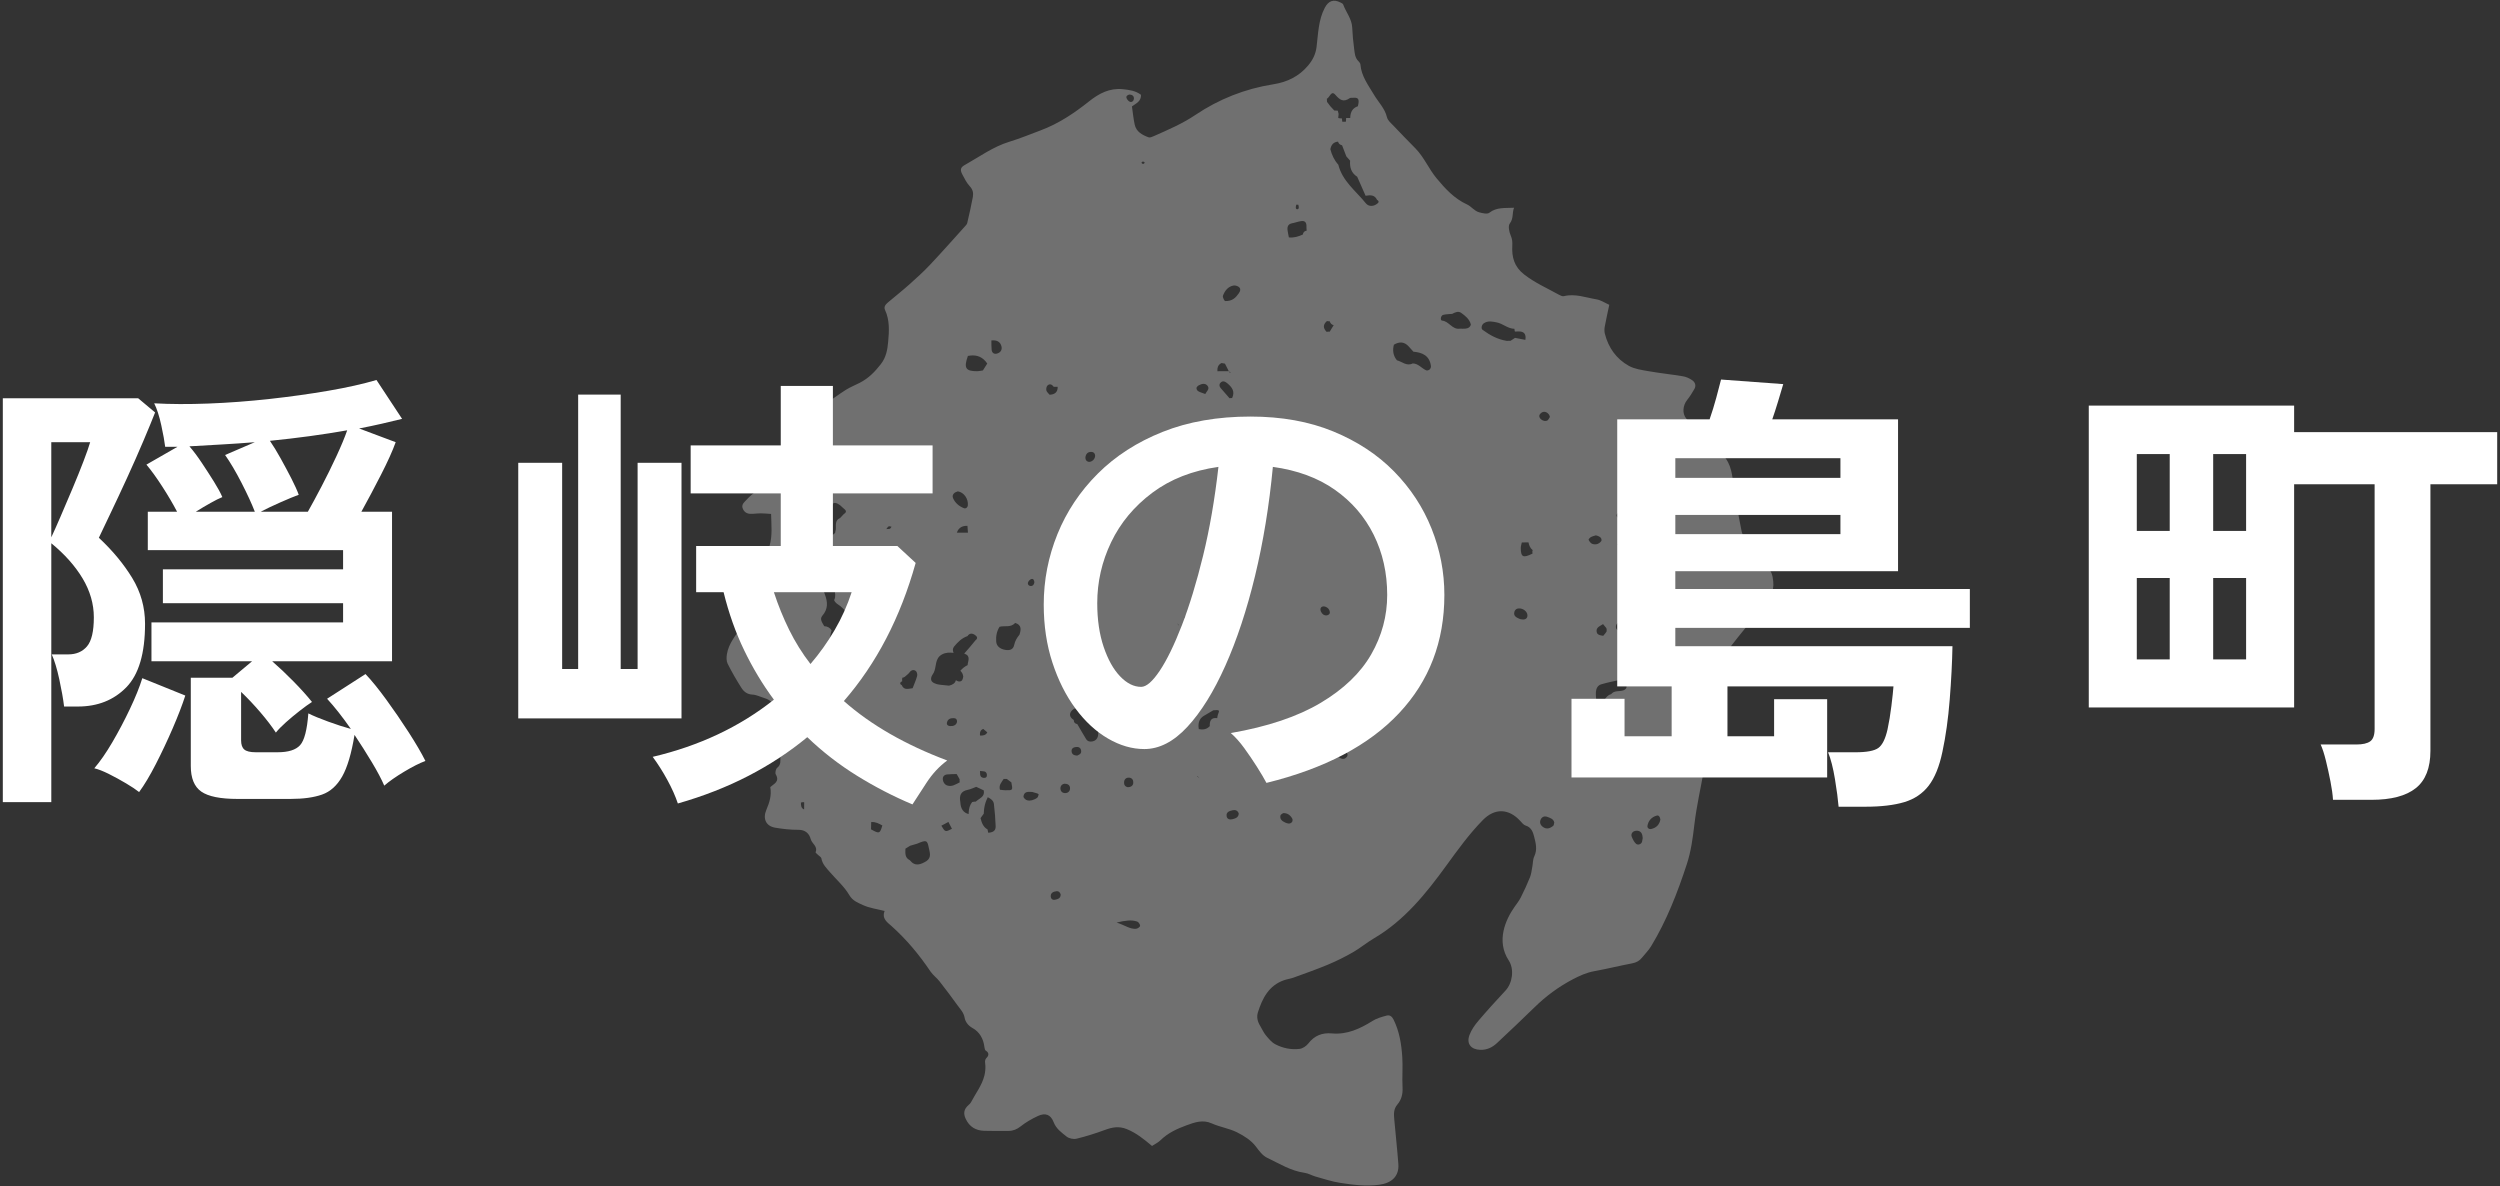 <?xml version="1.0" encoding="UTF-8"?>
<svg id="_レイヤー_1" data-name="レイヤー 1" xmlns="http://www.w3.org/2000/svg" width="392" height="186" viewBox="0 0 392 186">
  <rect x="0" y="0" width="392" height="186" fill="#333333" stroke="none"/>
  <defs>
    <style>
      .cls-1, .cls-2 {
        fill: #fff;
      }

      .cls-2 {
        opacity: .3;
      }
    </style>
  </defs>
  <path class="cls-2" d="M277.094,88.949c-1.071-.874-2.088-1.814-3.063-2.669,.01-.67,.687-1.273,.065-1.574-.946-.459-.982-1.333-1.145-2.094-.399-1.861-.638-3.757-.987-5.63-.322-1.727-.278-3.563-1.359-5.08-.349-.49-.904-.857-1.17-1.379-.08-.157-.183-.286-.277-.427,.012,.163-.019,.323-.162,.458-.314,.297-.678-.023-1.014-.118h0c-.095-.505,.078-.895,.478-1.188-.48-.468-1.022-.869-1.575-1.281-.891-.665-1.711-1.455-2.443-2.294-.72-.826-.577-2.097,.101-2.955,.43-.544,.808-1.135,1.146-1.741,.297-.532,.102-1.054-.363-1.367-.419-.281-.917-.521-1.41-.603-1.807-.303-3.634-.492-5.439-.808-1.046-.183-2.172-.332-3.074-.834-1.961-1.093-3.208-2.847-3.762-5.044-.088-.349-.08-.748-.015-1.105,.208-1.135,.464-2.26,.709-3.423-.712-.316-1.326-.744-1.991-.853-1.693-.278-3.357-.939-5.131-.502-.23,.057-.547-.1-.783-.231-1.83-1.018-3.744-1.848-5.435-3.163-1.586-1.234-1.964-2.741-1.867-4.529,.031-.575-.011-1.051-.255-1.605-.245-.558-.429-1.487-.137-1.867,.618-.803,.336-1.657,.668-2.469-1.416,.075-2.725-.119-3.888,.789-.323,.252-1.081,.064-1.597-.078-.732-.202-1.235-.925-1.855-1.209-2.031-.928-3.452-2.483-4.815-4.127-1.225-1.477-1.955-3.309-3.319-4.693-1.124-1.141-2.245-2.285-3.344-3.45-.417-.442-.983-.892-1.111-1.427-.33-1.386-1.336-2.345-2.015-3.492-.901-1.523-1.992-2.918-2.146-4.768-.014-.171-.141-.365-.273-.487-.613-.567-.623-1.348-.722-2.076-.145-1.068-.245-2.145-.291-3.222-.059-1.382-.977-2.41-1.418-3.632-.051-.141-.275-.237-.436-.319-1.078-.546-1.87-.255-2.441,.825-1.024,1.936-1.033,4.086-1.299,6.173-.144,1.134-.612,2.045-1.322,2.89-1.433,1.705-3.269,2.601-5.457,2.945-4.432,.698-8.532,2.323-12.246,4.823-2.054,1.382-4.297,2.33-6.531,3.323-.243,.108-.568,.247-.781,.169-.992-.366-1.937-.859-2.182-2.011-.202-.947-.292-1.918-.426-2.833,.676-.508,1.435-.755,1.422-1.818-.84-.642-1.842-.781-2.853-.884-2.067-.21-3.725,.659-5.289,1.905-2.326,1.853-4.789,3.503-7.601,4.552-1.626,.606-3.233,1.276-4.891,1.78-2.568,.781-4.698,2.362-6.992,3.644-.71,.397-.774,.771-.365,1.538,.332,.622,.652,1.282,1.127,1.785,.488,.516,.607,1.075,.498,1.678-.251,1.379-.572,2.745-.885,4.112-.039,.169-.183,.325-.307,.462-1.826,2.022-3.63,4.066-5.498,6.049-1.024,1.087-2.134,2.096-3.249,3.091-1.084,.967-2.227,1.868-3.337,2.807-.37,.312-.742,.689-.499,1.209,.751,1.608,.645,3.318,.495,4.982-.109,1.21-.302,2.428-1.147,3.512-.943,1.211-1.917,2.219-3.317,2.935-.712,.364-1.475,.669-2.157,1.093-1.152,.718-2.216,1.585-3.395,2.249-1.125,.633-1.789,1.659-2.393,2.667-1.175,1.962-2.261,3.993-3.193,6.08-.777,1.74-2.2,2.78-3.624,3.806-1.056,.761-2.116,1.487-2.993,2.455-.374,.413-.875,.758-.548,1.448,.318,.671,.88,.787,1.532,.744,.422-.028,.845-.079,1.268-.076,.5,.003,1.001,.054,1.61,.09,.039,1.766,.229,3.387-.24,5.009-.493,1.703-.907,3.429-1.37,5.141-.206,.761-.571,1.5-.65,2.271-.203,1.994-1.256,3.578-2.307,5.169-.927,1.403-2.09,2.682-2.363,4.418-.076,.48-.089,1.065,.117,1.478,.651,1.298,1.381,2.562,2.161,3.788,.373,.586,.896,1.02,1.725,1.056,.635,.027,1.257,.361,1.886,.551,.87,.262,1.512,.794,1.78,1.666,.189,.615,.134,1.328,.409,1.888,.627,1.276,.371,2.592,.373,3.899,0,.562-.075,1.123-.074,1.685,0,.643,.157,1.276-.489,1.789-.223,.176-.359,.797-.222,1.034,.667,1.16-.331,1.491-.865,1.992,.239,1.297-.134,2.435-.611,3.559-.596,1.405-.065,2.562,1.386,2.807,1.197,.203,2.423,.34,3.634,.331,1.11-.008,1.708,.607,1.94,1.476,.189,.707,1.14,1.115,.759,2.032-.036,.087,.294,.328,.457,.494,.152,.154,.418,.285,.446,.457,.155,.945,.811,1.558,1.386,2.226,1.011,1.172,2.221,2.226,2.988,3.539,.545,.933,1.375,1.214,2.131,1.568,1.043,.488,2.247,.633,3.418,.935-.489,1.212,.454,1.805,1.092,2.377,2.347,2.104,4.334,4.492,6.088,7.098,.386,.573,.986,.999,1.416,1.548,.981,1.251,1.935,2.525,2.865,3.814,.426,.591,.94,1.087,1.084,1.922,.098,.569,.512,1.197,1.214,1.581,1.116,.61,1.722,1.68,1.883,2.973,.026,.211,.084,.515,.229,.598,.548,.312,.439,.79,.157,1.065-.435,.425-.249,.829-.231,1.286,.02,.505-.029,1.03-.149,1.521-.382,1.561-1.388,2.822-2.112,4.219-.084,.161-.233,.296-.373,.419-.74,.649-.853,1.311-.453,2.172,.581,1.249,1.573,1.837,2.903,1.876,1.272,.037,2.546,.024,3.819,.018,.726-.004,1.322-.256,1.919-.731,.801-.637,1.719-1.156,2.649-1.595,1.192-.562,2.034-.257,2.503,.963,.402,1.045,1.249,1.626,2.03,2.251,.38,.304,1.089,.448,1.568,.331,1.494-.364,2.969-.833,4.414-1.364,1.164-.427,2.195-.65,3.468-.133,1.496,.608,2.677,1.581,3.942,2.637,.463-.304,.948-.524,1.303-.874,1.174-1.156,2.623-1.828,4.128-2.372,1.262-.456,2.519-.925,3.933-.291,1.271,.57,2.711,.777,3.952,1.393,1.099,.546,2.243,1.272,2.961,2.225,.541,.718,1.041,1.426,1.813,1.794,1.893,.902,3.694,2.044,5.843,2.34,.589,.081,1.137,.424,1.72,.587,1.261,.354,2.517,.774,3.805,.976,2.027,.318,4.048,.579,6.144,.31,1.944-.25,3.169-1.309,3.023-3.259-.174-2.332-.436-4.657-.64-6.987-.073-.834-.14-1.618,.516-2.379,.601-.697,.838-1.618,.783-2.624-.087-1.598,.062-3.21-.044-4.806-.134-2.01-.45-3.996-1.365-5.845-.261-.527-.618-.758-1.101-.627-.757,.205-1.55,.425-2.203,.836-1.956,1.229-3.986,2.169-6.357,1.958-1.541-.137-2.734,.331-3.696,1.565-.316,.406-.876,.797-1.367,.858-1.324,.164-2.645-.108-3.82-.725-.592-.311-1.064-.898-1.504-1.431-.355-.43-.569-.973-.867-1.453-.416-.668-.59-1.383-.35-2.136,.702-2.202,1.703-4.181,4.081-5.02,.485-.171,1.009-.231,1.492-.407,1.811-.66,3.635-1.296,5.412-2.04,1.338-.56,2.648-1.212,3.907-1.934,1.139-.653,2.156-1.515,3.289-2.179,4.793-2.81,8.171-7.03,11.357-11.415,1.797-2.473,3.579-4.946,5.722-7.134,1.867-1.905,4.066-1.839,5.873,.137,.248,.272,.512,.624,.833,.718,.883,.259,1.157,1.016,1.329,1.699,.255,1.009,.554,2.056,.035,3.131-.234,.484-.204,1.094-.31,1.643-.106,.55-.16,1.126-.365,1.638-.431,1.074-.918,2.129-1.44,3.163-.27,.535-.655,1.014-1.001,1.509-1.375,1.968-2.894,5.304-.89,8.372,.912,1.396,.57,3.562-.494,4.707-1.454,1.565-2.898,3.143-4.28,4.772-.565,.666-1.098,1.429-1.392,2.24-.492,1.36,.267,2.247,1.692,2.295,1.076,.036,1.922-.392,2.664-1.091,1.95-1.838,3.91-3.668,5.822-5.546,1.795-1.763,3.781-3.236,6.011-4.409,1.092-.574,2.178-1.067,3.408-1.291,1.986-.361,3.95-.846,5.933-1.227,.643-.124,1.14-.392,1.538-.894,.467-.589,1.018-1.125,1.406-1.761,2.462-4.044,4.156-8.43,5.621-12.908,.659-2.014,.931-4.1,1.181-6.21,.346-2.926,1.018-5.812,1.527-8.72,.573-3.275,1.115-6.555,1.685-9.83,.075-.435,.163-.896,.376-1.271,.377-.663,.486-1.298,.327-2.058-.095-.453-.034-1.044,.191-1.439,.624-1.097,.658-1.068,.548-2.803-.016-.251,.136-.552,.293-.769,.6-.827,1.218-1.641,1.859-2.437,1.292-1.604,2.59-3.202,3.91-4.783,.977-1.171,1.841-2.337,1.647-4.022-.1-.869-.23-1.608-.952-2.197ZM126.09,126.502c0,.14-.001,.281-.002,.421h0c-.502-.206-.502-.644-.504-1.081h0c.166-.059,.336-.076,.51-.051-.001,.237-.002,.474-.004,.711Zm1.71-50.611c.351-.351,1.015,.007,1.364,.762,.125,.271,.167,.58,.242,.851-.122,.18-.194,.408-.336,.465-.16,.065-.424,.037-.567-.06-.242-.165-.483-.386-.62-.64-.231-.428-.562-.898-.083-1.378Zm.773,8.913c-.369-.019-.513-.212-.441-.57-.101-.023-.202-.03-.304-.021h0s0,0,0,0c1.324-1.42,2.439-2.913,2.674-4.964,.074-.642,.779-.373,1.209-.043,.218,.198,.435,.395,.653,.592,0,0,0,0,0,0,.388,.288,.358,.553-.044,.797,0,0,0,0,0,0-.2,.212-.401,.424-.601,.636,0,0,0,0,0,0,0,0,0,0,0,0-.834,.357-.617,1.106-.657,1.76-.052,.182-.088,.367-.108,.555,0,0,0,0,0,0-.479,.554-1.351,.598-1.707,1.312,0,0,0,0,0,0,0,0,0,0,0,0l-.032,.021s0,0,0,0c0,0,0,0,0,0-.214-.026-.428-.051-.642-.077Zm2.163,15.688c-.571-.176-.672-.539-.393-1.471,.018-.06,.032-.114,.053-.179h0c-.266-.428-.656-.638-1.155-.654-.269-.522-.782-1.08-.295-1.644,.913-1.06,.856-2.122,.391-3.347-.357-.94-.367-1.964-.044-2.954h0c-.228-1.3-.225-1.306,1.067-1.88h0c.594-.063,.683-.519,.764-.982t0,0c.148-.067,.301-.122,.457-.168,.006,.003,.011,.006,.017,.009,0-.003,.002-.016,.002-.015,0,.004,0,.007,0,.011,.002-.004,.003-.007,.005-.011,.231-.573,.47-.531,.714,.01,.245,.552-.001,.629-.3,.655-.125,.011-.258,.014-.369,.038,0,0,0,0,0,0,.002,.599,.004,1.198,.006,1.796-.076,.472-.234,.901-.641,1.197-.662,1.004,.299,2.121-.206,3.158-.055,.113,.255,.497,.472,.632,.694,.432,1.25,.966,1.574,1.723-.02,.698-.039,1.396-.059,2.094-.06-.006-.113-.014-.166-.02,.051,.144,.102,.288,.154,.431-.353,1.644-.771,1.964-2.047,1.571Zm3.279,5.193c-.004,.344-.008,.687-.012,1.03,0,0,0,.001-.001,.002-.208,.231-.388,.502-.596,.734-.218,.244-.467,.443-.82,.503-.092,.016-.19,.024-.297,.019-.052-.855-.859-1.486-.712-2.4,.042-.045,.069-.097,.098-.147,.058-.099,.101-.203,.112-.323h0s.004-.006,.006-.009c.162-.225,.324-.45,.485-.675h0c.14,.01,.281,.019,.422,.029,.075,.005,.15,.01,.224,.016,.148,.01,.296,.02,.444,.031,.141,.259,.282,.519,.422,.778,.075,.137,.149,.274,.223,.411h0Zm4.337,23.749c-.378,1.296-.486,1.332-1.776,.602,0,0,0,0,0,0,.01-.386,.02-.771,.03-1.156,0-.008,0-.015,0-.023l.016,.045c.65-.061,1.191,.233,1.729,.533h0Zm1.186-46.529c-.165,.062-.363,.038-.547,.051h0s-.003-.006-.003-.006c.114-.142,.203-.332,.351-.409,.113-.058,.3,.028,.454,.05-.084,.109-.147,.273-.256,.314Zm.841,40.932c-.275,.13-.688-.329-.64-.97,.059-.139,.177-.506,.371-.827,.074-.124,.325-.211,.484-.195,.167,.017,.407,.143,.463,.282,.236,.587-.13,1.452-.678,1.71Zm1.017-16.408c-.235-.104-.309-.264-.181-.45,.002-.003,.005-.003,.007-.006,.004-.005,.011-.007,.015-.011,.056-.059,.152-.091,.229-.136-.025-.187-.018-.373,.023-.558,.016,0,.027-.008,.043-.009,.126-.009,.233-.056,.327-.128,.044-.033,.092-.059,.129-.106,0,0,0,0,0,0,.211-.195,.458-.362,.623-.589,.28-.386,.654-.477,.987-.226,.176,.133,.277,.55,.212,.784-.182,.657-.467,1.284-.712,1.923,0,0,0,0,0,0-.027,.002-.054,.007-.081,.01-.609,.07-1.273,.334-1.622-.498Zm3.882,27.588s-.001,0-.002,0c-.892,.537-1.778,.911-2.601-.118l-.02-.021c-.792-.389-.704-1.111-.682-1.806,.243-.152,.486-.304,.729-.456,.372-.11,.744-.22,1.116-.331,0,0,0,0,0,0,1.431-.609,1.578-.566,1.809,.61,.146,.742,.487,1.532-.349,2.12Zm10.182-81.636c.772-.081,1.396,.146,1.579,.962,.122,.546-.184,.961-.725,1.102-.454,.118-.772-.125-.823-.583-.054-.486-.03-.98-.039-1.471l.008-.01Zm-.651,61.453c-.247,.47-.677,.521-1.139,.5h0c-.009-.068-.014-.134-.016-.199-.012-.37,.107-.678,.52-.842,.031,.026,.062,.053,.093,.079,.119,.101,.238,.202,.356,.303,.062,.053,.124,.106,.187,.159h0Zm-.058,6.654c.033,.33-.185,.527-.512,.485-.685-.088-.53-.646-.571-1.09h0s0,0,0,0h0c.426,.09,1.013-.084,1.083,.605Zm-2.984-65.679c.119-.025,.233-.039,.348-.053,1.113-.135,2.021,.249,2.687,1.248-.227,.359-.454,.719-.681,1.078h0c-.296,.043-.592,.123-.888,.125-1.831,.01-2.14-.502-1.466-2.398Zm-2.103,21.476c.144-.119,.351-.163,.529-.241,.933,.146,1.665,1.139,1.563,2.213-.027,.284-.305,.558-.644,.416-.753-.316-1.362-.818-1.686-1.594-.129-.31-.003-.595,.238-.794Zm2.112,6.24c-.579-.002-1.159-.004-1.738-.006h-.001q.381-1.11,1.658-1.07h0c.027,.359,.054,.717,.081,1.076Zm-4.304,23.848c-.198-.034-.401-.046-.591-.104-.626-.192-1.116-.486-.784-1.267,.077-.182,.218-.336,.308-.513,.478-.943,.129-2.255,1.322-2.885,.593-.313,1.195-.301,1.797-.238-.155-.331-.167-.686,.077-.982,.569-.691,1.209-1.341,2.101-1.641,.314-.495,.751-.46,1.158-.191,.307,.202,.552,.51,.097,.847-.59,.703-1.158,1.427-1.782,2.098,.033,.005,.065,.006,.098,.009h0s0,0,0,0c.986,.386,.487,1.143,.447,1.785h0c-.459,.22-.827,.529-1.141,.887,.241,.203,.415,.514,.461,.906-.066,.389-.148,.812-.673,.769-.201-.017-.329-.122-.483-.197-.12,.483-.524,.73-1.078,.855h0c-.445-.046-.89-.091-1.335-.137h0Zm2.586,5.838c-.128,.511-.559,.661-1.078,.638-.316-.014-.569-.188-.502-.531,.113-.574,.561-.738,1.085-.714,.319,.015,.53,.183,.495,.607Zm-2.457,16.261h0c.37-.198,.739-.396,1.109-.595,.162,.315,.325,.631,.487,.946,.023,.045,.046,.089,.069,.134-1.049,.529-1.06,.522-1.664-.485Zm2.878-6.799c-.623,.308-1.23,.746-1.973,.484-.4-.141-.626-.52-.671-.926-.051-.456,.229-.754,.68-.802,.493-.053,.993-.042,1.49-.059,.038,.066,.076,.133,.114,.199,.096,.168,.193,.336,.289,.504,.021,.036,.042,.073,.063,.11-.008,.051-.008,.103-.01,.154-.005,.113-.002,.225,.019,.337h0Zm2.523,3.018c-.191,0-.38,.023-.566,.067-.364,.461-.503,.99-.54,1.548-.008,.111-.017,.222-.017,.336q-1.239-.312-1.297-1.877c-.186-.986,.034-1.702,1.163-1.919,.236-.045,.465-.127,.692-.217,.213-.085,.425-.177,.64-.255t0,0c.392,.186,.785,.372,1.178,.557,.024,.116,.03,.218,.027,.315-.015,.65-.577,.912-1.037,1.246-.086,.063-.169,.128-.243,.199Zm1.946,4.879c-.029-.094-.038-.193-.055-.289-.013-.075-.037-.148-.043-.225-.696-.388-.923-1.066-1.102-1.775h0c.168-.231,.337-.462,.505-.693,.005-.196,.02-.389,.04-.581,.055-.537,.178-1.057,.387-1.557,.063-.151,.125-.302,.206-.449,0,0,0,0,0,0,.454,.227,.895,.534,.958,1.045,.144,1.168,.232,2.347,.276,3.523,.028,.753-.519,.972-1.172,1.001Zm2.691-6.66c-.242-.005-.483-.038-.724-.066-.039-.005-.079-.009-.118-.013-.223-.708,.248-1.177,.581-1.694h0c.162,0,.324-.002,.485-.005,.014,.008,.025,.02,.038,.028,.22,.166,.439,.333,.659,.499l.021,.015c.246,1.257,.246,1.261-.942,1.235Zm2.216-24.395c-.388,.474-.699,.98-.825,1.597-.155,.765-.723,.9-1.382,.793-.869-.141-1.392-.616-1.443-1.301-.061-.824,.078-1.61,.523-2.324h0c.81-.224,1.776,.177,2.445-.612v.003s.002,0,.002,0h0c1.036,.316,.94,1.049,.68,1.843Zm1.882-8.729c.334-.079,.428,.249,.456,.535-.059,.303-.202,.558-.529,.564-.332,.006-.559-.252-.474-.542,.067-.228,.325-.505,.547-.557Zm.893,34.303c-.233,.177-.52,.311-.804,.384-.521,.134-1.009,.061-1.318-.45-.044-.074-.025-.206,.003-.3,.144-.485,.462-.625,1.335-.547,.194,.055,.488,.131,.775,.224,.093,.03,.252,.131,.243,.16-.053,.187-.098,.424-.234,.528Zm8.492-54.233c.335,.005,.551,.207,.591,.519,.075,.583-.559,1.174-1.094,1.021-.296-.085-.441-.338-.427-.676,.069-.53,.342-.872,.931-.864Zm-5.052,30.623c.034,.003,.082,.007,.126,.01,.058,.005,.111,.009,.111,.009,.176,.345,.352,.69,.527,1.036,.188,.373,.265,.787-.154,1-.371,.188-.816,.025-.998-.338-.163-.325-.143-.74-.204-1.115h0c.031-.034,.061-.068,.092-.102,.151-.168,.303-.335,.454-.503,0,0,.018,.001,.045,.004Zm-1.999-40.26c-.058-.238,.016-.619,.183-.778,.335-.317,.698-.176,.958,.194l.017,.011c.205,0,.41,0,.615,0,.027,.869-.472,1.207-1.264,1.251-.178-.224-.447-.426-.509-.678Zm1.313,79.867c-.33,.06-.588-.137-.622-.455-.068-.635,.389-.823,.901-.89,.331-.044,.538,.153,.649,.494,.029,.618-.444,.763-.928,.852Zm1.739-16.734c-.449,.047-.797-.189-.841-.637-.042-.419,.177-.753,.635-.831,.46-.001,.823,.186,.863,.639,.036,.415-.188,.779-.657,.828Zm1.777-5.872c-.482-.03-.812-.173-.871-.634-.066-.519,.331-.677,.702-.722,.394-.048,.745,.128,.797,.602,.056,.51-.349,.609-.628,.755Zm3.262-3.058c-.091,.421-.369,.71-.798,.817-.424,.106-.82,.031-1.06-.354-.48-.771-.925-1.565-1.384-2.349-.359-.058-.554-.258-.55-.631l-.024-.032h0c-.652-.408-.757-.974-.24-1.495,.567-.572,1.074-.353,1.386,.356l.025,.03c.329,.051,.54,.23,.609,.562,.586,.552,1.195,1.081,1.749,1.664,.373,.393,.397,.923,.287,1.432Zm.032-32.758c-.449-.093-.675-.447-.645-.881,.04-.571,.665-.883,1.406-.743,.453,.085,.678,.373,.691,.831-.138,.508-.846,.92-1.452,.793Zm4.888-67.845c.426,.022,.746,.199,.716,.678-.02,.317-.296,.553-.574,.48-.227-.06-.462-.326-.565-.558-.148-.332,.109-.512,.423-.601Zm-.002,107.118c.47,.048,.658,.43,.616,.845-.046,.452-.402,.633-.837,.654-.484-.084-.644-.432-.599-.852,.049-.452,.382-.692,.82-.647Zm1.065,23.693c-.949,.085-1.688-.525-3.059-.978,1.438-.332,2.339-.447,3.219-.157,.219,.072,.467,.441,.465,.672-.002,.164-.39,.443-.625,.464Zm1.181-119.947c-.062,.036-.195,.001-.267-.045-.046-.03-.039-.141-.056-.216,.085-.032,.18-.107,.252-.089,.275,.069,.303,.214,.07,.35Zm5.501,72.37l-.291-.335c.111,.099,.221,.199,.332,.298,0,0-.041,.037-.041,.037Zm1.326-.871c-.111,.033-.299-.155-.429-.267-.024-.02,.049-.179,.103-.256,.314-.449,.785-.5,1.277-.489h0c.103,.174,.134,.359,.093,.557-.346,.158-.683,.349-1.044,.455Zm4.754-39.418c.052-.357,.232-.652,.624-.843,.18,.038,.361,.07,.543,.096,.199,.394,.399,.789,.598,1.183,.02,0,.04,0,.06,0l-.04,.04s.04-.04,.04-.04c.007,.027,.014,.042,.021,.065,.086,.035,.19,.074,.188,.084-.051,.181-.12,.144-.188-.084-.022-.009-.043-.017-.061-.025-.007-.013-.013-.026-.02-.04-.592,.003-1.183,.006-1.774,.009-.014-.157-.012-.306,.009-.445Zm-2.934,2.651c.46-.247,1.003-.379,1.368,.07,.412,.508-.175,.883-.349,1.309,0,0,0,0,0,0,0,0-.001-.003-.002-.006-.001-.003-.002-.006-.002-.006h0c-.188-.068-.377-.132-.563-.203-.367-.14-.796-.249-.816-.728-.006-.143,.205-.35,.366-.436Zm-.252,61.322s.046-.051,.046-.051c.099,.114,.198,.227,.297,.341-.114-.096-.228-.193-.343-.289Zm3.244-9.68c-.05,.175-.083,.354-.099,.535h0l-.013,.01c-.975-.129-1.194,.444-1.159,1.25-.473,.525-1.068,.602-1.721,.47,0,0,0,0,0,0q-.251-1.447,.782-2.072c.494-.298,.995-.585,1.492-.878,0,0,0,0,0,0,0,0,0,0,0,0,.982-.084,1.023-.044,.719,.686Zm.387-52.017c.344-.392,.721-.247,1.056,.029,.748,.615,1.298,1.306,.784,2.346,0,0,0,0,0,0,0,0-.201-.003-.201-.003l-.197,.035c-.466-.532-.94-1.057-1.393-1.6-.202-.242-.277-.548-.049-.808Zm1.906,68.41c-.419,.109-.849,.007-.922-.471-.101-.658,.442-.82,.935-.932,.421-.095,.785,.017,.962,.493-.008,.623-.496,.786-.976,.91Zm.987-82.462c-.459,.637-.962,1.261-2.162,1.216-.045,0-.435-.554-.314-.865,.3-.768,.772-1.387,1.618-1.565,.251-.053,.592,.041,.813,.186,.433,.284,.267,.718,.045,1.028Zm9-13.836c.006-.02,.011-.04,.017-.059,.06-.012,.12,0,.18,.003,.044,.002,.088-.008,.132,.002,.084,.282,.167,.716-.163,.713-.303-.003-.248-.38-.166-.659Zm-.649,96.731c-.307,.379-.724,.256-1.083,.089-.458-.214-.88-.515-.733-1.118,.035-.144,.272-.24,.419-.361,.665-.027,1.124,.316,1.429,.865,.074,.133,.06,.41-.033,.524Zm2.291-92.733s-.005,.012-.005,.012c-.353,.054-.543,.267-.598,.612-.695,.314-1.409,.541-2.188,.451-.072-.387-.168-.771-.211-1.161-.06-.544,.107-.945,.726-1.058,.483-.088,.95-.275,1.434-.341,.655-.089,.836,.321,.808,.896-.01,.195,.022,.392,.034,.589h0Zm4.492-21.291c.71,.815,1.27,1.218,2.246,.539,.144-.1,.393-.05,.594-.069,.799-.071,.97,.258,.693,1.331q-1.182,.39-1.192,1.836h0c-.213,.002-.425,.003-.638,.004-.003,.004-.007,.008-.01,.012,0,.01-.002,.02-.001,.03,.002,.179-.005,.357-.028,.534h0s-.073,.003-.144,.007c-.071,.003-.141,.007-.141,.007l-.15-.002-.135-.002h0c-.032-.138-.043-.277-.052-.417,0-.013-.004-.025-.005-.038-.001-.025-.009-.05-.009-.076,0,0,0,0,0,0l-.026,.009s-.008,0-.013,0c-.016,.001-.032-.001-.048-.001-.157,.005-.312-.012-.464-.056-.007-.002-.014-.002-.021-.005,.012-.12,.024-.241,.035-.361,.007-.068,.013-.135,.02-.203,.002-.025,.005-.051,.007-.077,0,0,0,0,0,0,0,0,0,0,0,0-.014-.04-.019-.081-.032-.121-.039-.127-.078-.254-.1-.386-.184-.02-.369-.031-.554-.032h0c-.202-.219-.404-.438-.606-.657h0s0,0,0,0c-.176-.231-.352-.463-.528-.694,0,0,0-.002-.001-.002-.006-.134-.014-.268-.022-.402-.002-.028-.003-.057-.005-.085,.467-.198,.675-1.375,1.33-.623Zm-1.312,35.483s0,0,0,0c.141,.031,.284,.04,.427,.028h0c.107,.317,.3,.547,.642,.622l-.017,.003h0c-.208,.339-.416,.678-.624,1.017,0,0-.236-.015-.236-.015l-.233,.042c-.588-.581-.6-1.147,.041-1.697Zm-.047,46.155c-.447,.016-.725-.232-.892-.597-.073-.159-.114-.398-.044-.541,.14-.29,.45-.335,.729-.233,.373,.136,.651,.402,.703,.816,.045,.354-.199,.494-.497,.554Zm2.945,22.378c-.564,.407-1.253-.316-1.824-.685,0,0,0,0,0,0,0,0,0,0,0,0,.023-.194,.034-.388,.034-.584,0,0,0,0,0,0,0,0-.023-.053-.023-.053,0,0,0,0,0,0-.05-.033-.087-.069-.129-.104-.493-.417-.405-.976-.324-1.532,.007-.046,.014-.093,.02-.139,.49-.132,.909-.085,1.143,.436,.002,.005,.005,.008,.007,.013l.024,.028c.189,.019,.379,.03,.569,.034h0s0,0,0,0c.047,.192,.142,.386,.133,.576-.033,.725,1.307,1.335,.369,2.013Zm3.663-10.765c-.416-.089-.763-.33-.76-.752,.003-.422,.345-.714,.77-.727,.452-.014,.731,.315,.73,.737-.002,.424-.29,.697-.74,.743Zm1.442-76.274c-.613,.575-1.45,.607-1.905,.04-1.55-1.932-3.678-3.469-4.315-6.051-.63-.701-1.021-1.525-1.247-2.432h0c.128-.671,.475-1.119,1.2-1.186h.004s0,0,0,0c.084,.331,.318,.5,.633,.578,.222,.578,.445,1.156,.667,1.734h0c.197,.224,.395,.447,.592,.671,0,0,0,0,0,0-.089,1.043,.181,1.929,1.111,2.524,.439,.994,.878,1.987,1.316,2.981h0c.719-.119,1.418-.18,1.797,.646,.24,.111,.331,.321,.145,.496Zm4.101,53.947s0,0,0,0c-.255,.441-.695,.496-1.138,.543h0s-.004,0-.004,0c0,0,0,0,0,0-.07-.342-.301-.513-.623-.589-.217-.199-.434-.398-.651-.598-.027-.851,.393-1.246,1.236-1.21h0c.201,.201,.402,.401,.603,.602,0,.506,.117,.955,.587,1.239,0,0-.009,.013-.009,.013Zm4.003-27.853c-.122,.113-.391,.2-.53,.142-.734-.307-1.234-1.07-2.121-1.089-.958,.489-1.667-.281-2.487-.491h0c-.595-.73-.706-1.553-.472-2.442q1.325-.798,2.293,.244c.261,.281,.514,.569,.77,.853,1.437,.119,2.545,.649,2.745,2.257,.021,.17-.074,.411-.199,.527Zm6.187-6.608c-.142,.119-.357,.185-.547,.205-.298,.032-.602,.007-.904,.006-1.199,.194-1.693-1.167-2.789-1.262-.323-.028-.232-.789,.168-.898,.453-.123,.943-.112,1.417-.16,.453-.246,.965-.477,1.416-.152,.637,.459,1.281,.966,1.499,1.781,.035,.132-.125,.369-.259,.48Zm5.882,2.122c-1.418-.224-2.636-.891-3.772-1.727-.285-.209-.135-.791,.169-1.007,.653-.465,1.341-.293,2.022-.165,.987,.185,1.753,.997,2.805,1.013-.002,.147,.024,.289,.076,.426,.072-.002,.144-.003,.216-.004,.13-.003,.259-.006,.389-.008q1.258-.016,1.029,1.321h0c-.54-.106-1.081-.212-1.621-.319-.233,.155-.466,.31-.699,.465-.205,.002-.409,.004-.614,.005Zm2.61,43.697c-.182-.029-.398-.02-.575-.1-.459-.206-.987-.413-.829-1.071,.11-.458,.502-.623,.935-.561,.677,.098,1.191,.654,1.115,1.208-.043,.317-.274,.525-.647,.523Zm1.453-10.343c-1.462,.739-1.838,.57-1.848-.857-.002-.293,.106-.587,.164-.881,.348-.006,.695-.012,1.042-.018,0,0,0,0,0,0,.1,.469,.262,.904,.657,1.212-.063,.178-.067,.357-.017,.538,0,.002,0,.004,.001,.005Zm1.621-22.199c.465-.14,.997,.244,1.1,.775-.122,.169-.234,.498-.445,.586-.53,.22-1.316-.314-1.215-.812,.044-.218,.331-.48,.56-.549Zm1.623,64.884c-.475,.398-1.022,.603-1.594,.201-.447-.314-.611-.78-.328-1.271,.21-.365,.588-.486,1.009-.323,.45,.174,.938,.304,1.075,.867-.05,.179-.044,.426-.162,.525Zm13.164-56.165c.147-.289,.429-.364,.742-.331,.344,.036,.522,.277,.592,.564,.068,.278,.047,.578,.057,.757-.113,.586,.014,1.118-.374,1.506-.131,.131-.328,.276-.493,.273-.166-.003-.38-.144-.485-.289-.588-.809-.462-1.651-.039-2.48Zm-3.201,7.328c.122-.226,.4-.368,.556-.503,.426,.055,.665,.222,.691,.555,.027,.348-.202,.544-.527,.606-.447,.085-.903-.32-.72-.658Zm.315,4.974l-.006,.004c-.094-.099-.188-.198-.282-.298,.059,.018,.14,.018,.174,.058,.054,.065,.078,.155,.114,.235Zm.516,11.732c0,.193,0,.386,.001,.578,0,.225,.001,.45,.002,.675,0,.123,0,.246,0,.368h0c-.49-.034-1.003-.139-.972-.737,.027-.519,.509-.735,.969-.885Zm-2.99,.516s.011,0,.011,0c0,0,0,0,.001,.001,.173,.208,.346,.417,.519,.625,.058,.18,.066,.361,.023,.544-.143,.215-.304,.415-.477,.606-.012,.015-.023,.03-.035,.044l-.008,.01c-.077-.015-.158-.029-.24-.044-.33-.059-.668-.138-.763-.478-.168-.6,.207-.866,.614-1.102,.12-.069,.242-.136,.355-.208t0,0Zm-1.712-12.601c-.235-.103-.425-.38-.549-.625-.035-.069,.204-.343,.367-.43,.26-.138,.561-.199,.778-.271,.493,.118,.898,.318,.886,.763-.006,.207-.36,.484-.613,.581-.256,.098-.618,.091-.869-.019Zm4.957,22.962c-.64,.255-1.452-.033-1.974,.615-.034,.007-.059,.025-.09,.034-.447,.131-.701,.498-.96,.846-.331,.445-.756,.371-1.189,.289-.028-.005-.056-.011-.084-.016h0c-.024-.505-.095-1.013-.061-1.514,.036-.528,.292-1.021,.819-1.177,.967-.285,1.958-.495,2.947-.697,.166-.034,.42,.078,.549,.207,.199,.2,.386,.454,.468,.719,.103,.33-.139,.581-.425,.695Zm.828-22.223c.174-.305,.465-.36,.764-.256,.298,.104,.477,.325,.386,.772-.182,.096-.414,.309-.662,.328-.406,.032-.686-.498-.488-.844Zm2.04,45.996c-.113,.395-.692,.564-.955,.281-.134-.144-.276-.294-.361-.468-.211-.433-.584-.899-.126-1.351,.172-.17,.553-.244,.807-.196,.598,.113,.71,.621,.746,1.132-.038,.211-.057,.412-.111,.603Zm-.308-33.762c-.32-.043-.595-.253-.593-.561,.002-.254,.142-.577,.331-.747,.501-.451,1.135-.145,1.71-.2,.002,0,.003,0,.005,0,0-.002,0-.003,0-.005,0,0,.006,.004,.007,.005,0,0,0,0,0,0h0s-.005,0-.007,0c0,.002,0,.003,0,.005-.011,1.297-.349,1.653-1.452,1.503Zm1.731,31.749c-.344,.071-.616-.192-.567-.494,.133-.821,.657-1.381,1.451-1.609,.318-.091,.517,.185,.577,.614-.131,.753-.605,1.313-1.46,1.49Zm2.617-26.533c-.099,.007-.2,.002-.299,.003-.406-.42-.812-.84-1.217-1.26,0,0,0,0,0,0,.596-.013,1.195-.074,1.785-.021,.392,.035,.879,.258,.858,.69-.033,.678-.659,.555-1.126,.589Z"/>
  <g>
    <path class="cls-1" d="M.442,125.772V62.45H21.668l2.653,2.223c-.43,1.1-1.04,2.582-1.829,4.446-.788,1.864-1.649,3.813-2.581,5.845-.932,2.033-1.805,3.897-2.617,5.593-.814,1.698-1.411,2.953-1.793,3.765,2.151,2.008,3.896,4.112,5.235,6.311,1.338,2.199,2.008,4.589,2.008,7.171,0,4.638-.98,7.96-2.94,9.968-1.961,2.008-4.494,3.012-7.602,3.012h-2.151c-.144-1.194-.395-2.618-.753-4.267s-.753-2.951-1.183-3.908h2.582c1.243,0,2.223-.418,2.94-1.255,.717-.836,1.076-2.354,1.076-4.553,0-2.103-.586-4.135-1.757-6.096-1.172-1.96-2.809-3.8-4.912-5.522v40.589H.442Zm7.601-41.521c.382-.812,.872-1.911,1.47-3.299,.597-1.386,1.219-2.844,1.864-4.374,.645-1.53,1.219-2.951,1.721-4.267,.502-1.314,.848-2.306,1.04-2.976h-6.096v14.916Zm13.769,39.944c-.479-.383-1.16-.837-2.044-1.362-.885-.527-1.782-1.016-2.689-1.47-.909-.455-1.674-.753-2.295-.897,.908-1.051,1.852-2.413,2.833-4.088,.979-1.673,1.9-3.417,2.761-5.235,.86-1.816,1.506-3.417,1.936-4.805l6.741,2.725c-.479,1.483-1.136,3.191-1.972,5.127-.837,1.936-1.721,3.813-2.653,5.629-.932,1.816-1.805,3.274-2.618,4.374Zm15.418,1.076c-2.678,0-4.566-.383-5.665-1.147-1.101-.765-1.649-2.104-1.649-4.016v-13.84h6.526l3.083-2.582h-15.776v-6.095h30.047v-3.012H25.541v-5.307h28.254v-3.012H23.175v-6.024h4.589c-.622-1.194-1.387-2.498-2.295-3.908-.909-1.41-1.746-2.569-2.51-3.478l4.877-2.797h-1.936c-.097-.812-.299-1.936-.61-3.371-.311-1.434-.681-2.582-1.111-3.442,2.533,.143,5.366,.156,8.498,.036,3.131-.119,6.322-.359,9.574-.717,3.25-.359,6.334-.789,9.251-1.291,2.916-.502,5.425-1.063,7.53-1.685l4.016,6.095c-.957,.24-2.008,.491-3.155,.753-1.148,.263-2.343,.514-3.586,.753l5.737,2.151c-.479,1.339-1.244,3.037-2.295,5.092-1.052,2.056-2.08,3.992-3.084,5.809h4.805v23.45h-18.789c1.099,.957,2.223,2.02,3.371,3.191,1.147,1.172,2.103,2.235,2.868,3.191-.526,.335-1.172,.801-1.936,1.398-.765,.598-1.482,1.196-2.151,1.793-.67,.598-1.195,1.136-1.578,1.613-.622-.956-1.434-2.019-2.438-3.191-1.004-1.171-2.008-2.234-3.012-3.191v7.601c0,.67,.167,1.148,.502,1.434,.334,.287,.933,.43,1.793,.43h3.442c1.673,0,2.844-.37,3.514-1.111,.669-.741,1.099-2.402,1.291-4.984,.764,.383,1.804,.813,3.119,1.291,1.314,.479,2.498,.861,3.55,1.147-1.339-1.912-2.582-3.489-3.729-4.733l6.024-3.873c.956,1.004,2.043,2.343,3.263,4.016,1.219,1.674,2.39,3.383,3.514,5.127,1.123,1.746,1.996,3.239,2.617,4.482-.909,.335-2.02,.897-3.334,1.685-1.315,.789-2.356,1.517-3.12,2.187-.43-1.004-1.076-2.223-1.936-3.657-.86-1.434-1.77-2.868-2.725-4.302-.479,2.917-1.124,5.092-1.936,6.526-.813,1.434-1.865,2.378-3.155,2.833-1.291,.454-2.917,.681-4.876,.681h-8.391Zm-6.525-45.035h9.251c-.479-1.243-1.172-2.749-2.08-4.518-.909-1.768-1.769-3.227-2.582-4.374l4.661-2.008c-1.769,.144-3.514,.263-5.235,.359-1.721,.096-3.395,.192-5.02,.287,.621,.717,1.267,1.578,1.936,2.582,.669,1.004,1.302,1.984,1.9,2.94,.597,.957,1.039,1.769,1.327,2.438-.479,.192-1.1,.502-1.865,.932-.765,.43-1.53,.885-2.294,1.362Zm10.183,0h7.386c.621-1.099,1.338-2.426,2.151-3.98,.812-1.553,1.589-3.131,2.331-4.733,.741-1.601,1.302-2.951,1.685-4.052-3.777,.67-7.816,1.219-12.119,1.649,.525,.765,1.087,1.685,1.685,2.761,.597,1.076,1.159,2.128,1.686,3.155,.525,1.029,.907,1.877,1.147,2.546-.67,.24-1.625,.634-2.868,1.183-1.244,.55-2.271,1.04-3.083,1.47Z"/>
    <path class="cls-1" d="M81.261,112.649v-40.087h6.884v32.342h2.51V61.877h6.669v43.027h2.653v-32.342h6.884v40.087h-25.601Zm61.815,13.482c-2.965-1.244-5.857-2.737-8.677-4.482-2.822-1.745-5.427-3.765-7.817-6.06-2.773,2.295-5.844,4.315-9.215,6.06s-7.063,3.191-11.079,4.338c-.383-1.147-.932-2.379-1.65-3.693-.717-1.315-1.482-2.521-2.295-3.621,7.315-1.721,13.649-4.708,19.004-8.964-1.77-2.39-3.323-4.972-4.661-7.745-1.339-2.772-2.415-5.809-3.227-9.107h-4.303v-7.243h13.267v-8.247h-14.127v-7.53h14.127v-9.323h8.175v9.323h15.633v7.53h-15.633v8.247h10.111l2.868,2.653c-2.391,8.558-6.144,15.777-11.259,21.657,2.103,1.864,4.506,3.574,7.207,5.127,2.701,1.554,5.701,2.953,9,4.195-1.244,.909-2.331,2.08-3.263,3.514-.933,1.434-1.662,2.557-2.188,3.371Zm-15.992-22.016c1.434-1.673,2.701-3.453,3.801-5.343,1.099-1.888,1.983-3.86,2.653-5.916h-12.191c.669,2.056,1.47,4.028,2.402,5.916,.932,1.889,2.044,3.67,3.334,5.343Z"/>
    <path class="cls-1" d="M198.581,122.76c-.383-.717-.885-1.566-1.506-2.546-.622-.979-1.279-1.948-1.972-2.904-.693-.956-1.398-1.745-2.115-2.367,5.784-1.004,10.481-2.582,14.091-4.733,3.609-2.151,6.25-4.685,7.924-7.601,1.673-2.915,2.51-6.024,2.51-9.323,0-3.442-.706-6.585-2.116-9.43-1.411-2.844-3.442-5.199-6.095-7.064s-5.893-3.059-9.717-3.585c-.573,6.072-1.506,11.773-2.796,17.103-1.291,5.331-2.845,10.028-4.662,14.091-1.817,4.064-3.8,7.255-5.952,9.573-2.151,2.32-4.4,3.478-6.741,3.478-1.913,0-3.813-.549-5.701-1.649-1.889-1.099-3.585-2.665-5.091-4.697-1.506-2.032-2.714-4.434-3.622-7.207-.909-2.772-1.362-5.809-1.362-9.107,0-3.824,.717-7.505,2.151-11.044,1.434-3.537,3.537-6.693,6.311-9.466,2.772-2.772,6.167-4.959,10.183-6.562,4.016-1.601,8.605-2.402,13.769-2.402,4.876,0,9.203,.778,12.98,2.331,3.776,1.554,6.956,3.646,9.538,6.275,2.582,2.63,4.542,5.618,5.88,8.964,1.338,3.347,2.008,6.812,2.008,10.398,0,7.315-2.366,13.494-7.1,18.537-4.733,5.045-11.665,8.689-20.796,10.936Zm-19.649-15.059c.812,0,1.781-.836,2.904-2.51,1.123-1.673,2.283-4.052,3.478-7.135,1.194-3.084,2.306-6.729,3.335-10.936,1.028-4.206,1.829-8.844,2.402-13.912-4.064,.574-7.519,1.925-10.362,4.052-2.845,2.128-4.996,4.71-6.454,7.745-1.459,3.036-2.187,6.228-2.187,9.574,0,2.582,.334,4.865,1.004,6.848,.669,1.984,1.529,3.526,2.582,4.625,1.051,1.1,2.151,1.649,3.299,1.649Z"/>
    <path class="cls-1" d="M288.293,126.489c-.096-1.147-.287-2.594-.573-4.338-.287-1.745-.646-3.143-1.076-4.195h4.303c1.768,0,2.963-.226,3.585-.681,.621-.454,1.099-1.422,1.434-2.904,.239-1.099,.441-2.331,.609-3.693,.167-1.363,.275-2.378,.323-3.048h-26.031v7.817h7.314v-5.809h8.319v12.263h-40.087v-12.334h8.318v5.88h7.386v-7.817h-8.534v-41.88h14.486c.382-1.099,.729-2.223,1.04-3.371,.311-1.147,.561-2.103,.753-2.868l9.753,.717c-.24,.814-.515,1.733-.825,2.761-.312,1.029-.61,1.948-.896,2.761h19.721v23.808h-34.924v2.797h46.183v6.096h-46.183v2.869h43.458c-.048,2.534-.191,5.319-.43,8.354-.24,3.037-.622,5.773-1.147,8.211-.479,2.295-1.195,4.063-2.151,5.307-.957,1.243-2.235,2.103-3.836,2.582-1.602,.477-3.621,.717-6.059,.717h-4.231Zm-25.601-51.561h25.888v-3.084h-25.888v3.084Zm0,8.821h25.888v-3.012h-25.888v3.012Z"/>
    <path class="cls-1" d="M365.814,125.413c-.048-.813-.179-1.769-.394-2.868-.215-1.1-.455-2.187-.717-3.263-.263-1.076-.538-1.924-.825-2.546h5.594c1.004,0,1.732-.167,2.187-.502,.454-.334,.681-.979,.681-1.936v-38.366h-12.621v34.995h-32.199V63.598h32.199v4.159h31.84v8.175h-10.47v41.808c0,2.678-.766,4.626-2.295,5.844-1.531,1.219-3.849,1.829-6.956,1.829h-6.024Zm-30.764-42.166h5.163v-12.048h-5.163v12.048Zm0,20.151h5.163v-12.765h-5.163v12.765Zm11.976-20.151h5.163v-12.048h-5.163v12.048Zm0,20.151h5.163v-12.765h-5.163v12.765Z"/>
  </g>
</svg>